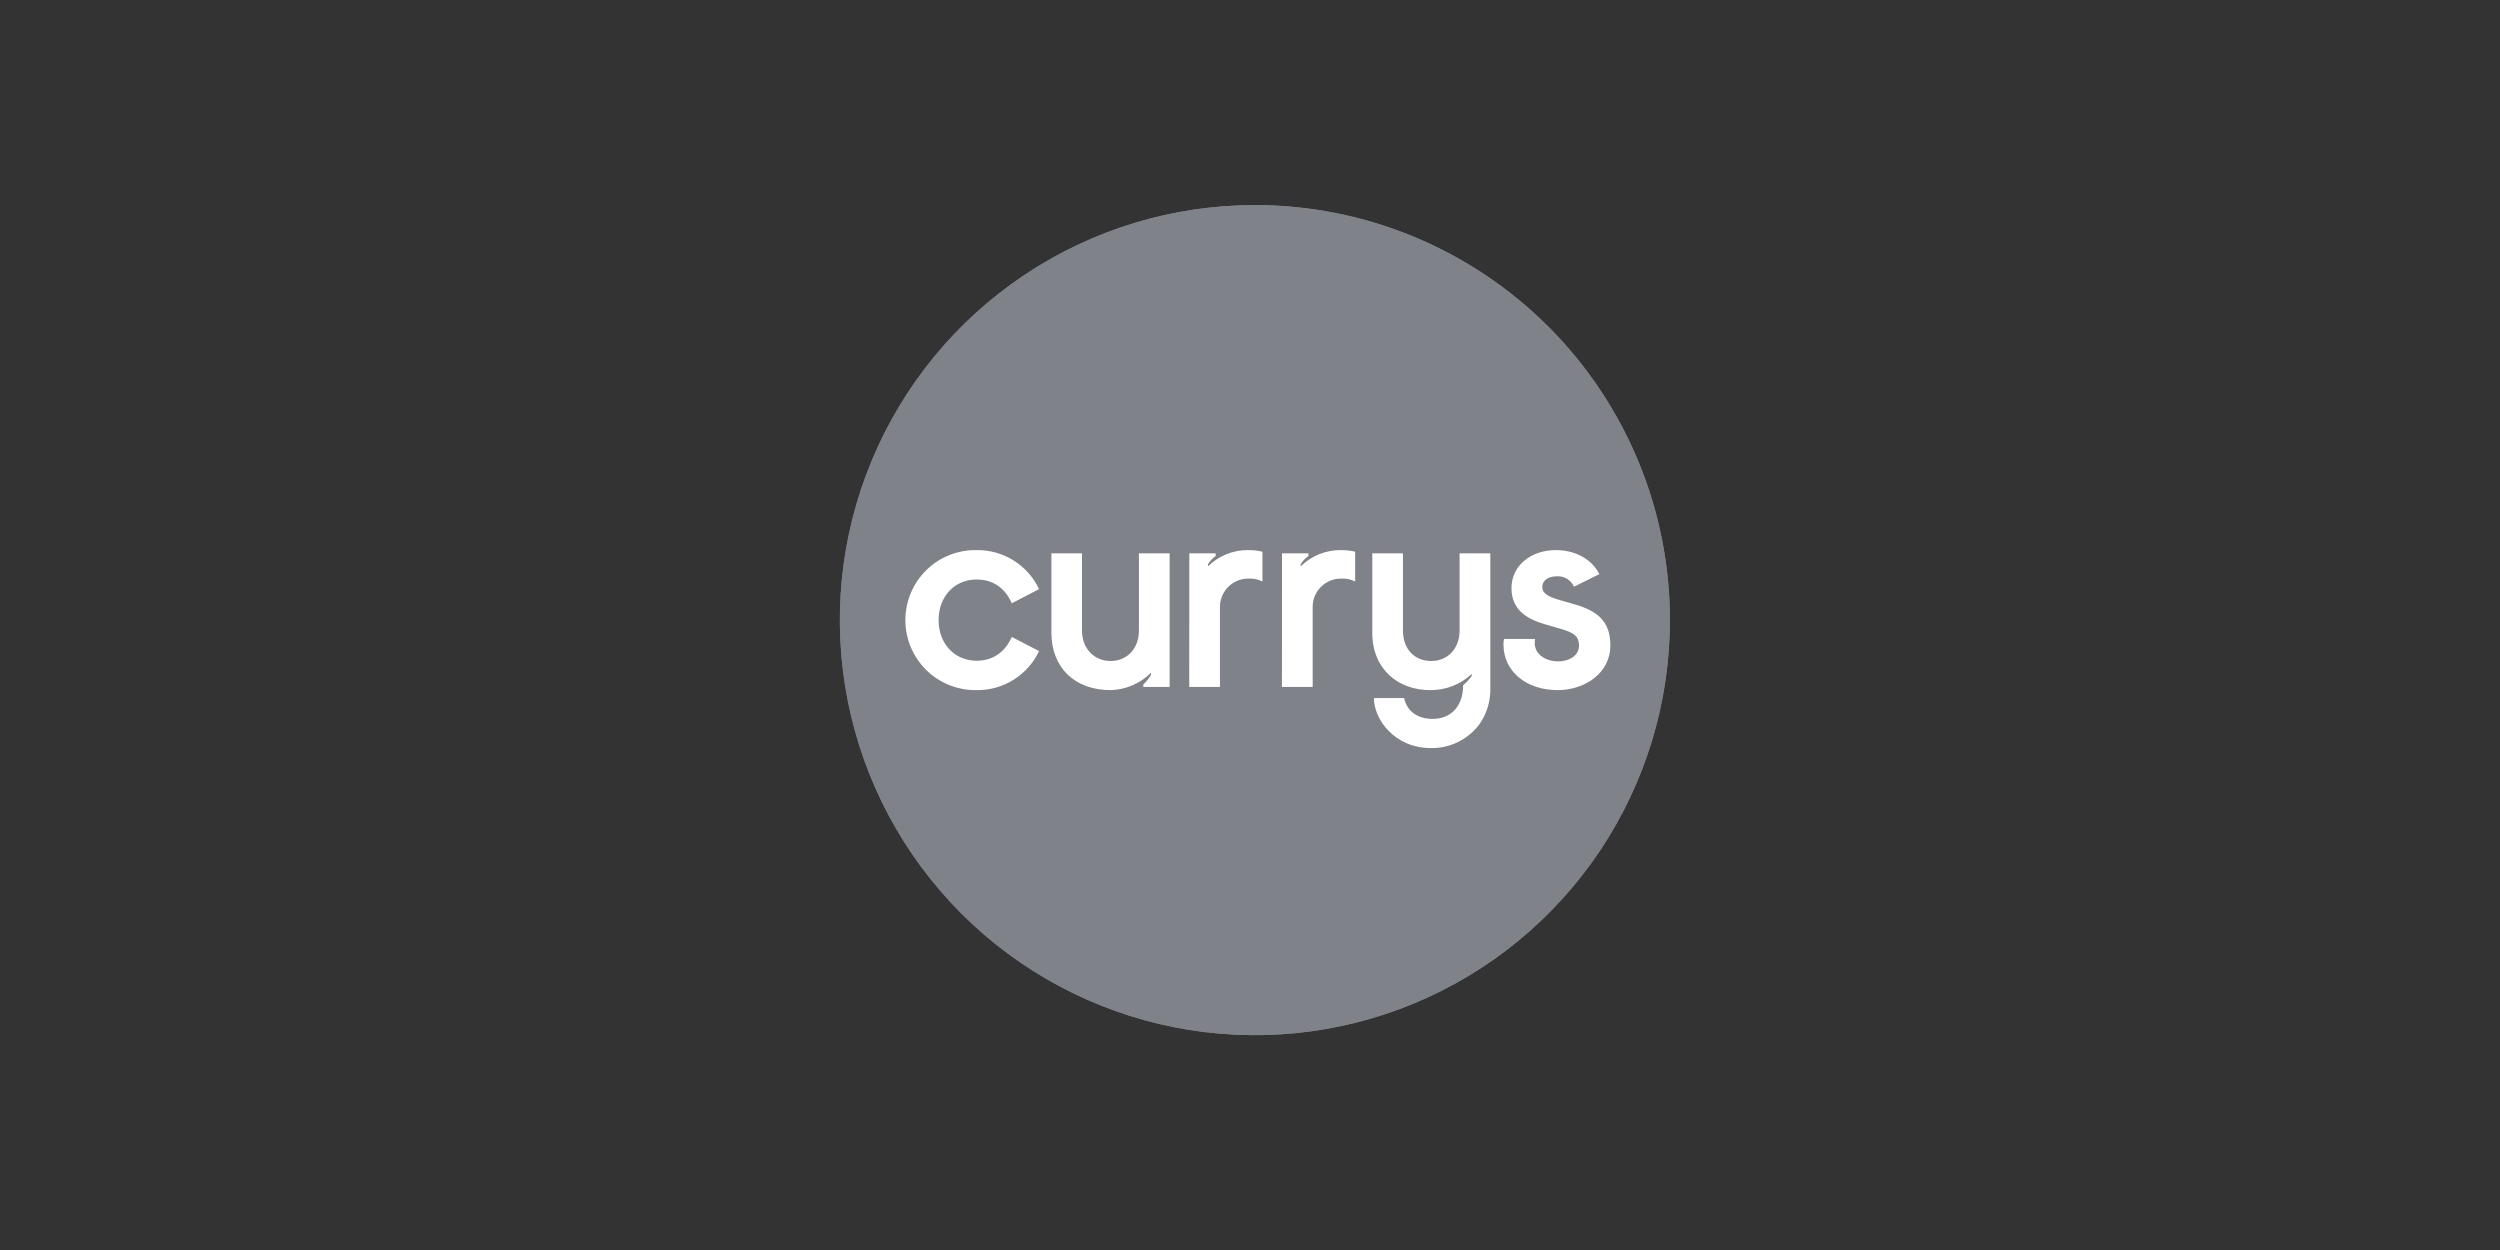 <svg width="256" height="128" viewBox="0 0 256 128" fill="none" xmlns="http://www.w3.org/2000/svg">
<rect x="0" y="0" width="256" height="128" fill="#333333" stroke="none"/>
<g clip-path="url(#clip0_2233_4986)">
<path d="M171 63.5C171 71.906 168.508 80.123 163.838 87.112C159.168 94.101 152.53 99.548 144.764 102.765C136.998 105.982 128.453 106.823 120.209 105.183C111.964 103.544 104.392 99.496 98.448 93.552C92.504 87.608 88.457 80.036 86.817 71.791C85.177 63.547 86.018 55.002 89.235 47.236C92.452 39.47 97.899 32.833 104.888 28.163C111.877 23.493 120.094 21 128.5 21C134.081 21 139.608 22.099 144.764 24.235C149.921 26.371 154.606 29.502 158.552 33.448C162.499 37.394 165.629 42.08 167.765 47.236C169.901 52.392 171 57.919 171 63.5Z" fill="#808289"/>
<path d="M159.507 70.667C162.326 70.667 164.904 68.888 164.904 66.1C164.904 63.608 163.564 62.54 161.156 61.857L159.924 61.503C158.724 61.173 157.926 60.846 157.926 60.105C157.926 59.533 158.418 59.011 159.426 59.011C159.792 58.989 160.156 59.08 160.468 59.271C160.781 59.462 161.029 59.743 161.177 60.078L163.777 58.792C162.844 56.993 160.958 56.33 159.342 56.33C156.688 56.33 154.775 57.974 154.775 60.228C154.775 62.483 156.415 63.401 158.193 63.923L159.891 64.415C161.285 64.825 161.69 65.236 161.69 66.112C161.69 67.149 160.676 67.725 159.555 67.725C158.355 67.725 157.156 67.068 157.156 65.836C157.153 65.699 157.163 65.563 157.186 65.428H154.01C153.971 65.617 153.953 65.808 153.956 66.001C153.956 68.718 156.253 70.667 159.507 70.667ZM146.538 76.604C147.513 76.618 148.477 76.396 149.349 75.958C150.221 75.52 150.974 74.879 151.545 74.088C152.278 73.008 152.65 71.725 152.61 70.421V56.66H149.461V64.567C149.461 66.4 148.262 67.686 146.562 67.686C144.861 67.686 143.662 66.487 143.662 64.567V56.66H140.522V64.786C140.522 68.535 143.176 70.667 146.433 70.667C148.015 70.692 149.546 70.1 150.699 69.017V69.236C150.445 69.579 150.151 69.891 149.824 70.166C149.824 72.547 148.346 73.615 146.732 73.615C145.035 73.615 144.052 72.739 143.779 71.479H140.687C140.687 73.65 142.792 76.604 146.541 76.604H146.538ZM131.271 70.34H134.417V62.121C134.423 61.356 134.731 60.624 135.274 60.086C135.817 59.547 136.552 59.246 137.317 59.248C137.819 59.214 138.32 59.318 138.768 59.548V56.495C138.292 56.384 137.805 56.328 137.317 56.33C136.552 56.321 135.793 56.463 135.084 56.75C134.375 57.037 133.73 57.462 133.188 58V57.782C133.393 57.449 133.662 57.161 133.979 56.933V56.66H131.28L131.271 70.34ZM121.778 70.34H124.923V62.121C124.929 61.356 125.237 60.624 125.78 60.086C126.324 59.547 127.058 59.246 127.823 59.248C128.325 59.214 128.827 59.318 129.274 59.548V56.495C128.799 56.384 128.311 56.328 127.823 56.33C127.058 56.32 126.299 56.463 125.59 56.75C124.881 57.036 124.237 57.462 123.694 58V57.782C123.899 57.449 124.168 57.161 124.485 56.933V56.66H121.787L121.778 70.34ZM113.732 70.667C115.286 70.623 116.764 69.987 117.864 68.888V69.108C117.651 69.474 117.385 69.807 117.073 70.094V70.34H119.772V56.66H116.626V64.567C116.626 66.4 115.426 67.686 113.723 67.686C112.083 67.686 110.797 66.454 110.797 64.567V56.66H107.663V64.786C107.663 68.343 110.029 70.667 113.735 70.667H113.732ZM100.025 70.667C101.359 70.681 102.668 70.312 103.798 69.604C104.928 68.896 105.831 67.879 106.401 66.672L103.609 65.224C102.952 66.7 101.75 67.659 100.01 67.659C97.74 67.659 96.112 65.908 96.112 63.5C96.112 61.092 97.728 59.341 100.01 59.341C101.762 59.341 102.964 60.297 103.609 61.776L106.401 60.324C105.831 59.119 104.927 58.102 103.798 57.394C102.668 56.686 101.359 56.317 100.025 56.33C99.072 56.311 98.124 56.482 97.237 56.833C96.35 57.185 95.542 57.709 94.861 58.377C94.18 59.045 93.638 59.842 93.269 60.721C92.899 61.6 92.709 62.545 92.709 63.498C92.709 64.452 92.899 65.397 93.269 66.276C93.638 67.156 94.18 67.952 94.861 68.62C95.542 69.287 96.35 69.812 97.237 70.164C98.124 70.515 99.072 70.686 100.025 70.667Z" fill="white"/>
<path d="M171 63.5C171 71.906 168.508 80.123 163.838 87.112C159.168 94.101 152.53 99.548 144.764 102.765C136.998 105.982 128.453 106.823 120.209 105.183C111.964 103.544 104.392 99.496 98.448 93.552C92.504 87.608 88.457 80.036 86.817 71.791C85.177 63.547 86.018 55.002 89.235 47.236C92.452 39.47 97.899 32.833 104.888 28.163C111.877 23.493 120.094 21 128.5 21C134.081 21 139.608 22.099 144.764 24.235C149.921 26.371 154.606 29.502 158.552 33.448C162.499 37.394 165.629 42.08 167.765 47.236C169.901 52.392 171 57.919 171 63.5Z" fill="#808289"/>
<path d="M159.507 70.667C162.326 70.667 164.904 68.888 164.904 66.1C164.904 63.608 163.564 62.54 161.156 61.857L159.924 61.503C158.724 61.173 157.926 60.846 157.926 60.105C157.926 59.533 158.418 59.011 159.426 59.011C159.792 58.989 160.156 59.08 160.468 59.271C160.781 59.462 161.029 59.743 161.177 60.078L163.777 58.792C162.844 56.993 160.958 56.33 159.342 56.33C156.688 56.33 154.775 57.974 154.775 60.228C154.775 62.483 156.415 63.401 158.193 63.923L159.891 64.415C161.285 64.825 161.69 65.236 161.69 66.112C161.69 67.149 160.676 67.725 159.555 67.725C158.355 67.725 157.156 67.068 157.156 65.836C157.153 65.699 157.163 65.563 157.186 65.428H154.01C153.971 65.617 153.953 65.808 153.956 66.001C153.956 68.718 156.253 70.667 159.507 70.667ZM146.538 76.604C147.513 76.618 148.477 76.396 149.349 75.958C150.221 75.52 150.974 74.879 151.545 74.088C152.278 73.008 152.65 71.725 152.61 70.421V56.66H149.461V64.567C149.461 66.4 148.262 67.686 146.562 67.686C144.861 67.686 143.662 66.487 143.662 64.567V56.66H140.522V64.786C140.522 68.535 143.176 70.667 146.433 70.667C148.015 70.692 149.546 70.1 150.699 69.017V69.236C150.445 69.579 150.151 69.891 149.824 70.166C149.824 72.547 148.346 73.615 146.732 73.615C145.035 73.615 144.052 72.739 143.779 71.479H140.687C140.687 73.65 142.792 76.604 146.541 76.604H146.538ZM131.271 70.34H134.417V62.121C134.423 61.356 134.731 60.624 135.274 60.086C135.817 59.547 136.552 59.246 137.317 59.248C137.819 59.214 138.32 59.318 138.768 59.548V56.495C138.292 56.384 137.805 56.328 137.317 56.33C136.552 56.321 135.793 56.463 135.084 56.75C134.375 57.037 133.73 57.462 133.188 58V57.782C133.393 57.449 133.662 57.161 133.979 56.933V56.66H131.28L131.271 70.34ZM121.778 70.34H124.923V62.121C124.929 61.356 125.237 60.624 125.78 60.086C126.324 59.547 127.058 59.246 127.823 59.248C128.325 59.214 128.827 59.318 129.274 59.548V56.495C128.799 56.384 128.311 56.328 127.823 56.33C127.058 56.32 126.299 56.463 125.59 56.75C124.881 57.036 124.237 57.462 123.694 58V57.782C123.899 57.449 124.168 57.161 124.485 56.933V56.66H121.787L121.778 70.34ZM113.732 70.667C115.286 70.623 116.764 69.987 117.864 68.888V69.108C117.651 69.474 117.385 69.807 117.073 70.094V70.34H119.772V56.66H116.626V64.567C116.626 66.4 115.426 67.686 113.723 67.686C112.083 67.686 110.797 66.454 110.797 64.567V56.66H107.663V64.786C107.663 68.343 110.029 70.667 113.735 70.667H113.732ZM100.025 70.667C101.359 70.681 102.668 70.312 103.798 69.604C104.928 68.896 105.831 67.879 106.401 66.672L103.609 65.224C102.952 66.7 101.75 67.659 100.01 67.659C97.74 67.659 96.112 65.908 96.112 63.5C96.112 61.092 97.728 59.341 100.01 59.341C101.762 59.341 102.964 60.297 103.609 61.776L106.401 60.324C105.831 59.119 104.927 58.102 103.798 57.394C102.668 56.686 101.359 56.317 100.025 56.33C99.072 56.311 98.124 56.482 97.237 56.833C96.35 57.185 95.542 57.709 94.861 58.377C94.18 59.045 93.638 59.842 93.269 60.721C92.899 61.6 92.709 62.545 92.709 63.498C92.709 64.452 92.899 65.397 93.269 66.276C93.638 67.156 94.18 67.952 94.861 68.62C95.542 69.287 96.35 69.812 97.237 70.164C98.124 70.515 99.072 70.686 100.025 70.667Z" fill="white"/>
</g>
<defs>
<clipPath id="clip0_2233_4986">
<rect width="85" height="85" fill="white" transform="translate(86 21)"/>
</clipPath>
</defs>
</svg>
